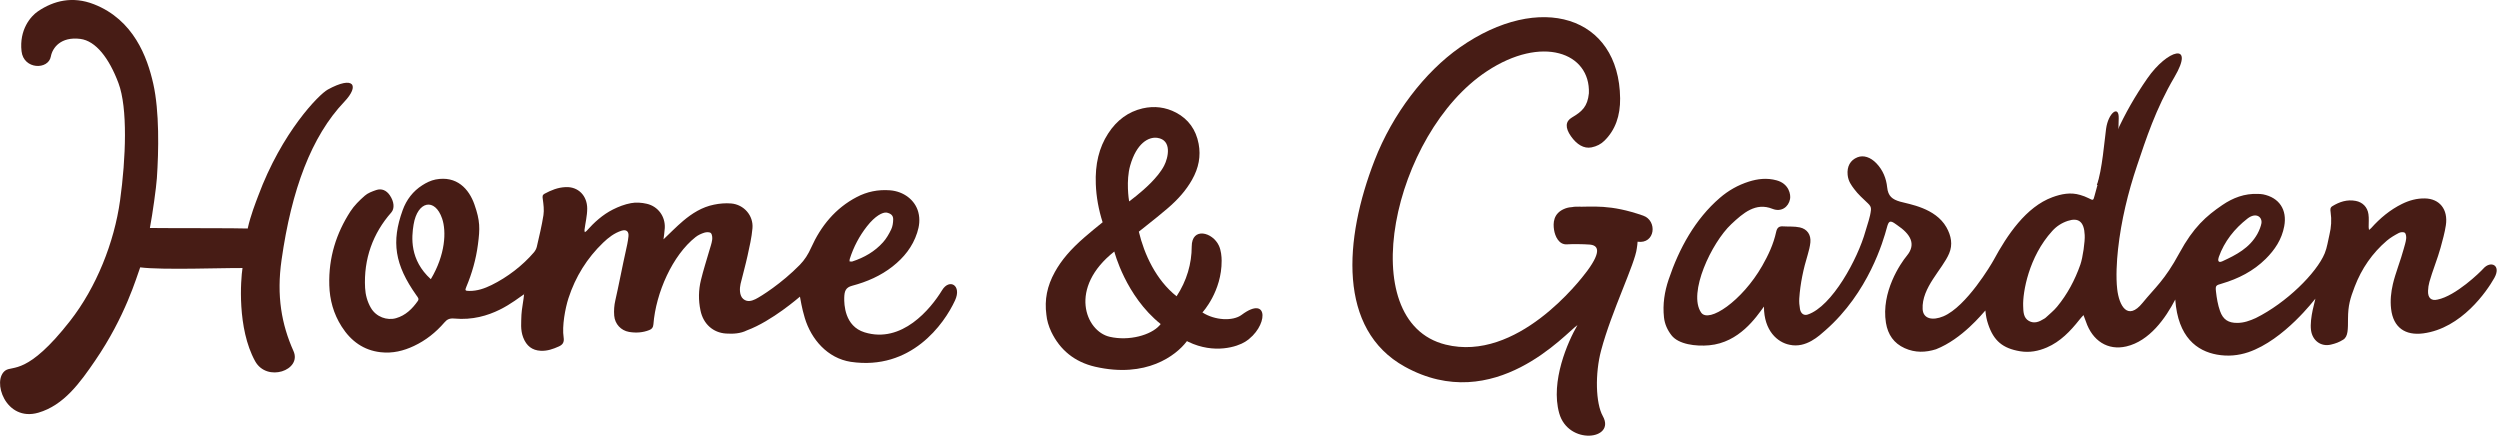 <?xml version="1.0" encoding="UTF-8"?> <svg xmlns="http://www.w3.org/2000/svg" width="477" height="84" viewBox="0 0 477 84" fill="none"><g clip-path="url(#clip0_71_925)"><path d="M126.55 45.71C127.81 44.52 129.02 43.27 130.34 42.15C132.05 40.71 133.94 39.51 136.22 39.05C137.27 38.83 138.4 38.73 139.51 38.82C141.94 39.03 143.78 41.13 143.57 43.55C143.42 45.32 143.01 47.05 142.64 48.76C142.24 50.58 141.74 52.36 141.3 54.16C141.11 54.97 141.04 56.4 141.82 57.05C142.59 57.69 143.45 57.41 144.14 57.08C145.18 56.57 149.14 54.07 152.6 50.54C153.52 49.6 154.21 48.51 154.76 47.27C156.64 43.08 159.42 39.71 163.48 37.59C165.41 36.58 167.52 36.13 169.83 36.31C172.44 36.52 174.59 38.16 175.21 40.47C175.58 41.86 175.4 43.17 174.99 44.42C174.12 47.11 172.45 49.15 170.32 50.83C168.05 52.62 165.43 53.77 162.59 54.52C161.34 54.85 161.11 55.56 161.08 56.83C161.06 58.03 161.13 62.23 164.96 63.41C172.08 65.61 177.57 58.95 179.75 55.37C181.15 53.07 183.55 54.44 182.22 57.32C180.13 61.85 173.82 70.73 162.33 69.04C157.88 68.35 154.79 64.74 153.56 60.69C152.96 58.71 152.75 57.15 152.63 56.6C152.51 56.68 147.3 61.27 142.5 63.04C141.3 63.64 139.94 63.73 138.54 63.64C136.06 63.49 134.19 61.81 133.66 59.27C133.23 57.26 133.28 55.3 133.74 53.43C134.2 51.53 134.8 49.68 135.34 47.81C135.53 47.14 135.78 46.48 135.88 45.78C135.94 45.37 135.89 44.74 135.64 44.48C135.41 44.25 134.77 44.27 134.4 44.39C133.8 44.58 133.2 44.85 132.71 45.24C128.33 48.69 125.14 55.84 124.67 61.89C124.62 62.5 124.38 62.78 123.88 62.98C122.66 63.46 121.37 63.56 120.02 63.33C118.48 63.06 117.32 61.83 117.19 60.22C117.11 59.25 117.19 58.24 117.4 57.33C117.94 55.03 118.86 50.26 119.39 47.95C119.6 47.02 119.81 46.08 119.91 45.12C120.02 44.15 119.5 43.73 118.59 44.02C117.21 44.46 116.09 45.33 115.08 46.3C112.03 49.23 109.81 52.76 108.46 56.91C107.84 58.83 107.21 62.24 107.54 64.36C107.69 65.33 107.35 65.78 106.61 66.11C105.53 66.59 104.44 66.99 103.18 66.93C101.53 66.85 100.45 66 99.83 64.4C99.26 62.92 99.46 61.5 99.49 60.06C99.51 59.19 99.95 56.94 100 56.08C100.04 56.08 100.09 56.09 100.12 56.08C100.14 56.08 100.15 56.03 100.16 56L100.03 56.12C98.32 57.21 93.64 61.42 86.69 60.78C85.77 60.69 85.28 60.95 84.79 61.53C83.16 63.42 81.24 64.95 78.96 66.02C77 66.94 74.92 67.47 72.59 67.2C69.4 66.83 66.97 65.11 65.19 62.31C63.62 59.85 62.91 57.2 62.83 54.43C62.67 49.12 64.18 44.48 66.85 40.35C67.58 39.22 68.57 38.25 69.58 37.36C70.17 36.83 71 36.53 71.78 36.26C72.82 35.91 73.73 36.32 74.37 37.25C75.2 38.46 75.33 39.78 74.65 40.55C71.17 44.49 69.36 49.39 69.66 54.94C69.73 56.23 70.07 57.55 70.77 58.75C71.77 60.47 73.84 61.2 75.56 60.71C77.38 60.19 78.65 58.94 79.71 57.44C80.02 57.01 79.71 56.72 79.45 56.35C75.29 50.48 74.65 46.12 76.83 40.1C77.55 38.1 78.81 36.47 80.57 35.35C81.33 34.86 82.2 34.43 83.1 34.25C87.16 33.47 89.48 36.05 90.52 39.01C91.62 42.14 91.59 43.6 91.19 46.65C90.82 49.49 90.05 52.17 88.97 54.74C88.68 55.42 88.76 55.5 89.52 55.51C91.08 55.53 92.47 55.03 93.78 54.39C96.8 52.91 99.73 50.66 101.88 48.14C102.12 47.85 102.33 47.48 102.42 47.1C102.88 45.09 103.37 43.09 103.69 41.05C103.84 40.07 103.7 38.99 103.56 37.96C103.49 37.48 103.48 37.19 103.89 36.97C105.14 36.3 106.42 35.76 107.93 35.7C110.35 35.59 112.04 37.36 112.04 39.8C112.04 41.18 111.69 42.51 111.52 43.87C111.5 44.01 111.56 44.16 111.58 44.3C111.69 44.23 111.82 44.17 111.91 44.07C113.37 42.43 114.98 40.96 116.95 39.97C118.03 39.43 119.19 38.98 120.39 38.76C121.33 38.58 122.41 38.65 123.4 38.88C125.57 39.38 126.96 41.31 126.84 43.51C126.8 44.27 126.67 45.02 126.58 45.78L126.52 45.83L126.55 45.75V45.71ZM84.36 41.71C83 37.69 79.66 38.31 78.91 42.86C78.52 45.26 78.13 49.57 82.2 53.27C84.99 48.59 85.19 44.16 84.36 41.71ZM169.11 40.56C168.43 40.48 167.01 41.14 165.41 43.19C163.97 45.03 162.87 47.09 162.13 49.42C162.09 49.56 162.1 49.72 162.09 49.87C162.27 49.88 162.47 49.94 162.62 49.89C164.89 49.15 166.91 47.99 168.48 46.23C169.12 45.52 169.62 44.65 170.04 43.77C170.31 43.21 170.41 42.52 170.42 41.86C170.44 41.1 169.96 40.71 169.11 40.55V40.56Z" fill="#471C15"></path><path d="M62.51 17.11C60.88 18 53.79 25.17 49.25 37.41C48.81 38.59 47.82 41.06 47.26 43.6C45.93 43.51 31.1 43.55 28.6 43.5C29.12 40.76 29.81 35.77 29.93 34.02C30.29 28.77 30.42 21.23 29.25 16.01C28.11 10.9 25.49 3.77 17.92 0.81C13.85 -0.78 10.25 0.12 7.24 2.16C5.84 3.11 3.65 5.68 4.11 9.78C4.51 13.3 9.23 13.36 9.7 10.78C10.01 9.1 11.61 6.96 15.31 7.42C18.28 7.79 20.82 11.11 22.6 15.85C24.39 20.6 24.02 30.2 22.91 38.24C21.8 46.26 18.39 54.82 13.36 61.25C5.27 71.6 2.43 69.72 1.04 70.68C-1.63 72.54 1.03 80.56 7.32 78.74C12.2 77.32 15.29 72.99 18.15 68.81C23.96 60.32 26.07 52.82 26.75 51.01C30.85 51.56 43.09 51.09 46.27 51.14C45.93 53.35 45.22 62.62 48.67 68.9C50.93 73.01 57.63 70.63 56 66.99C53.73 61.92 52.74 56.47 53.72 49.6C55.63 36.17 59.41 26.02 65.69 19.42C68.66 16.3 67.53 14.35 62.52 17.1L62.51 17.11Z" fill="#471C15"></path><path d="M305.75 39.95C303.81 39.72 300.48 39.08 298.64 39.78C296.28 40.68 296.33 42.64 296.51 43.85C296.7 45.06 297.42 46.73 298.98 46.62C300.02 46.55 302.05 46.57 303.25 46.66C304.87 46.77 305.69 47.82 302.84 51.69C301.42 53.62 289.41 69.13 275.82 65.75C258.02 61.33 265.77 25.41 283.7 13.59C294.18 6.67 303.46 10.01 303.16 17.8C302.9 20.32 301.89 21.26 299.92 22.42C298.69 23.14 298.58 24.35 299.74 26C300.83 27.55 302.2 28.42 303.67 28.12C304.65 27.92 305.46 27.5 306.11 26.86C308.2 24.82 309.16 22.09 309.12 18.76C308.93 3.04 293.8 -1.65 278.52 9.06C271.85 13.74 265.71 21.72 262.26 30.62C256.43 45.65 255.19 62.85 268.03 69.96C285.15 79.43 298.89 63.4 300.98 62.03C299.12 65.22 295.81 72.78 297.49 78.82C299.21 85.01 308.35 83.92 305.82 79.4C304.44 76.94 304.32 71.27 305.49 66.87C307.48 59.36 311.99 50.29 312.31 47.35C312.46 46.03 313.8 40.9 305.76 39.94L305.75 39.95Z" fill="#471C15"></path><path d="M300.2 39.47C303.97 39.47 307.17 38.93 313.51 41.14C316.28 42.1 315.83 46.61 312.45 46.12C310.24 45.8 308.66 43.32 306.5 42.9C304.53 42.52 302.86 42.46 299.75 42.69L300.21 39.48L300.2 39.47Z" fill="#471C15"></path><path d="M236.9 60.08C235.23 61.32 231.79 61.14 229.43 59.62C229.43 59.61 229.44 59.6 229.45 59.58C229.45 59.58 233.13 55.6 233.09 49.73C233.09 48.95 232.98 47.76 232.57 46.88C231.38 44.28 227.39 43.25 227.38 47.03C227.38 50.29 226.44 53.57 224.49 56.53C220.56 53.42 218.31 48.5 217.29 44.2L218.8 43C220.11 41.96 221.42 40.92 222.69 39.83C224.82 38.02 226.32 36.27 227.43 34.32C228.73 32.03 229.14 29.78 228.7 27.44C228.19 24.73 226.74 22.73 224.4 21.49C222.4 20.44 220.25 20.17 218.01 20.68C215.3 21.31 213.08 22.92 211.43 25.48C209.7 28.15 208.93 31.31 209.08 35.14C209.17 37.57 209.61 39.99 210.38 42.41C209.22 43.35 208.05 44.29 206.93 45.27C204.27 47.58 202.52 49.63 201.26 51.91C199.78 54.59 199.27 57.17 199.65 60.05C199.74 61.08 200.08 62.25 200.59 63.32C202.25 66.78 205.05 69.07 208.94 69.97C218.73 72.22 224.38 67.8 226.37 65.21C226.41 65.16 226.44 65.12 226.47 65.08C226.54 65.12 226.63 65.17 226.73 65.22C231.73 67.62 236.11 66.13 237.56 65.22C241.99 62.43 242.21 56.13 236.91 60.07L236.9 60.08ZM221.46 61.83C221.39 61.92 221.32 62 221.24 62.09C219.58 63.95 215.42 65.11 211.73 64.26C207.1 63.2 203.81 54.92 212.61 47.99C212.61 47.99 214.76 56.48 221.46 61.83ZM220.81 26.3C223.7 26.71 222.88 30.14 222.12 31.6C221.48 32.83 220.55 33.9 219.52 34.95C217.72 36.77 215.44 38.43 215.44 38.43C215.37 38.1 214.83 34.46 215.63 31.62C216.85 27.3 219.16 26.07 220.81 26.3Z" fill="#471C15"></path><path d="M441.78 56.98C441.67 57.06 435.86 64.85 428.99 67.2C427.05 67.85 425.06 68.03 423 67.66C419.21 66.98 415.55 64.37 415.04 57.15C413.18 60.72 410.13 65.07 405.7 66.1C402.16 66.92 399.23 65.03 397.99 61.35C397.85 60.94 397.69 60.53 397.53 60.12C397.27 60.41 396.99 60.7 396.75 61.01C395.02 63.2 393.11 65.19 390.53 66.3C388.93 66.99 387.24 67.32 385.43 67.02C382.13 66.47 380.4 65.04 379.34 61.86C379.05 60.99 378.91 60.29 378.81 59.24C378.24 59.84 374.39 64.67 369.39 66.64C367.42 67.26 365.43 67.34 363.41 66.43C361.35 65.5 360.21 63.85 359.84 61.61C358.88 55.72 362.63 50.24 363.83 48.79C365.68 46.55 364.48 44.64 361.99 42.96C361.91 42.91 361.83 42.85 361.75 42.79C360.59 41.93 360.35 42.18 360.01 43.45C359.34 45.94 356.52 55.81 348.29 63.02C347.13 64.03 344.61 66.49 341.44 65.78C339.18 65.33 336.56 63.15 336.56 58.49C335.07 60.54 331.85 65.35 326.13 65.88C323.52 66.12 320.25 65.7 318.91 63.96C318.13 62.95 317.63 61.83 317.49 60.58C317.21 58.03 317.6 55.65 318.37 53.35C320.37 47.39 323.46 41.79 328.14 37.76C329.76 36.36 331.6 35.31 333.68 34.65C335.36 34.12 337.13 33.9 338.98 34.41C341.36 35.06 341.71 37.16 341.54 37.99C341.25 39.48 339.89 40.53 338.17 39.84C334.99 38.57 332.61 40.63 330.32 42.78C326.57 46.3 322.01 55.94 324.58 59.64C326.03 61.73 332.39 57.43 336.22 50.74C337.38 48.71 338.38 46.6 338.89 44.25C339.06 43.48 339.4 43.14 340.19 43.19C341.27 43.26 342.36 43.16 343.42 43.39C344.84 43.71 345.56 44.82 345.42 46.25C345.34 47.04 345.14 47.82 344.92 48.57C344.09 51.29 343.49 54.07 343.3 56.97C343.26 57.63 343.32 58.31 343.44 58.98C343.59 59.8 344.16 60.26 344.9 60.02C349.57 58.47 354.48 49.35 355.93 44.12C356.32 42.72 356.83 41.49 356.98 40.04C357.03 39.51 356.8 39.18 356.41 38.81C355.49 37.93 354.52 37.08 353.77 36.06C353.26 35.37 352.65 34.6 352.53 33.37C352.37 31.76 353.04 30.55 354.4 30.01C355.56 29.55 356.89 29.99 358 31.14C359.27 32.45 359.9 34.07 360.07 35.73C360.24 37.44 361.06 38.05 362.56 38.48C364.26 38.96 369.26 39.66 371.37 43.35C372.3 44.99 372.61 46.68 371.9 48.35C370.62 51.4 366.62 54.87 366.84 58.98C366.94 60.86 368.75 61.21 370.8 60.35C375.2 58.5 379.99 50.35 380.36 49.67C382.95 44.88 386.56 39.47 391.62 37.62C393.3 37.01 395.06 36.64 396.91 37.2C397.45 37.36 397.99 37.55 398.49 37.81C399.4 38.27 399.39 38.3 399.66 37.28C402.01 28.37 405.09 21.62 409.71 14.96C413.55 9.42 418.87 7.93 414.87 14.73C411.29 20.82 409.45 26.56 407.75 31.6C406.02 36.75 404.73 42.05 404.12 47.55C403.87 49.8 403.7 52.87 403.96 55.15C404.32 58.32 405.94 61.31 408.8 57.79C411.2 54.84 413 53.51 415.83 48.28C418.51 43.34 420.96 41.21 424.01 39.13C426.05 37.74 428.27 36.89 430.82 37C431.14 37.01 431.47 37.02 431.79 37.08C434.87 37.7 436.42 40.01 435.83 43.17C435.36 45.7 434.02 47.68 432.3 49.39C429.94 51.73 427.08 53.18 423.93 54.11C422.79 54.44 422.68 54.47 422.81 55.64C422.95 56.88 423.16 58.16 423.58 59.34C424.16 61.01 425.21 61.62 426.86 61.61C428.14 61.61 429.29 61.19 430.41 60.68C436.26 57.78 442 52.08 443.55 48.35C444.02 47.22 444.17 45.97 444.46 44.77C444.8 43.37 444.9 41.94 444.68 40.47C444.61 40.01 444.57 39.61 445.01 39.34C446.37 38.51 447.81 38.02 449.46 38.33C450.77 38.57 451.71 39.5 451.9 40.87C452.02 41.68 451.93 42.5 451.94 43.32C451.94 43.5 451.99 43.69 452.01 43.87C452.15 43.75 452.3 43.65 452.42 43.52C454.12 41.62 456.04 40.02 458.32 38.9C459.69 38.23 461.12 37.83 462.68 37.86C465.45 37.91 467.13 39.93 466.67 42.98C466.45 44.44 466.04 45.85 465.66 47.27C465.13 49.23 464.07 51.83 463.53 53.79C463.38 54.33 463.29 54.91 463.27 55.48C463.21 56.81 463.86 57.46 465.08 57.16C468.56 56.46 473.21 51.94 473.82 51.25C475.22 49.66 477.29 50.58 475.92 53.03C474.51 55.55 469.65 62.66 462.34 63.61C458.94 64.05 456.63 62.52 456.22 58.93C456.03 57.31 456.21 55.74 456.56 54.21C457.03 52.18 458.09 49.53 458.62 47.52C458.79 46.88 459.01 46.25 459.09 45.59C459.14 45.21 459.08 44.61 458.84 44.42C458.59 44.22 458.02 44.28 457.7 44.45C456.9 44.87 456.1 45.34 455.41 45.92C452.65 48.28 450.6 51.23 449.27 54.71C448.4 56.98 448.02 58.28 448 60.76C447.99 62.82 448.04 64.21 447.08 64.81C446.27 65.31 445.66 65.53 444.74 65.75C442.87 66.2 441.21 65.02 440.94 62.99C440.64 60.68 441.81 57.11 441.78 56.97V56.98ZM397.76 44.84C397.66 42.28 396.56 41.47 394.52 42.15C393.37 42.53 392.37 43.18 391.57 44.07C387.07 49 385.92 55.8 386.02 58.38C386.06 59.43 386.04 60.64 387.12 61.24C388.13 61.8 389.1 61.4 389.98 60.84C390.1 60.77 390.22 60.71 390.32 60.61C391.05 59.92 391.85 59.3 392.49 58.52C394.44 56.16 395.89 53.45 396.93 50.49C397.4 49.16 397.84 46.02 397.76 44.83V44.84ZM431.48 42.61C431.68 41.41 430.46 40.43 428.81 41.71C426.35 43.63 424.41 46.05 423.35 49.03C423.16 49.57 423.13 50.26 424.03 49.85C426.68 48.63 429.19 47.33 430.7 44.65C431.1 43.94 431.39 43.12 431.48 42.61Z" fill="#471C15"></path><path d="M403.44 35.78C404.13 31.44 404.12 27.01 404.25 22.58C404.33 19.96 402.26 21.51 401.84 24.58C401.56 26.59 401.08 32.6 400.08 35.29L403.45 35.77L403.44 35.78Z" fill="#471C15"></path></g><defs><clipPath id="clip0_71_925"><rect width="476.36" height="83.13" fill="white"></rect></clipPath></defs></svg> 